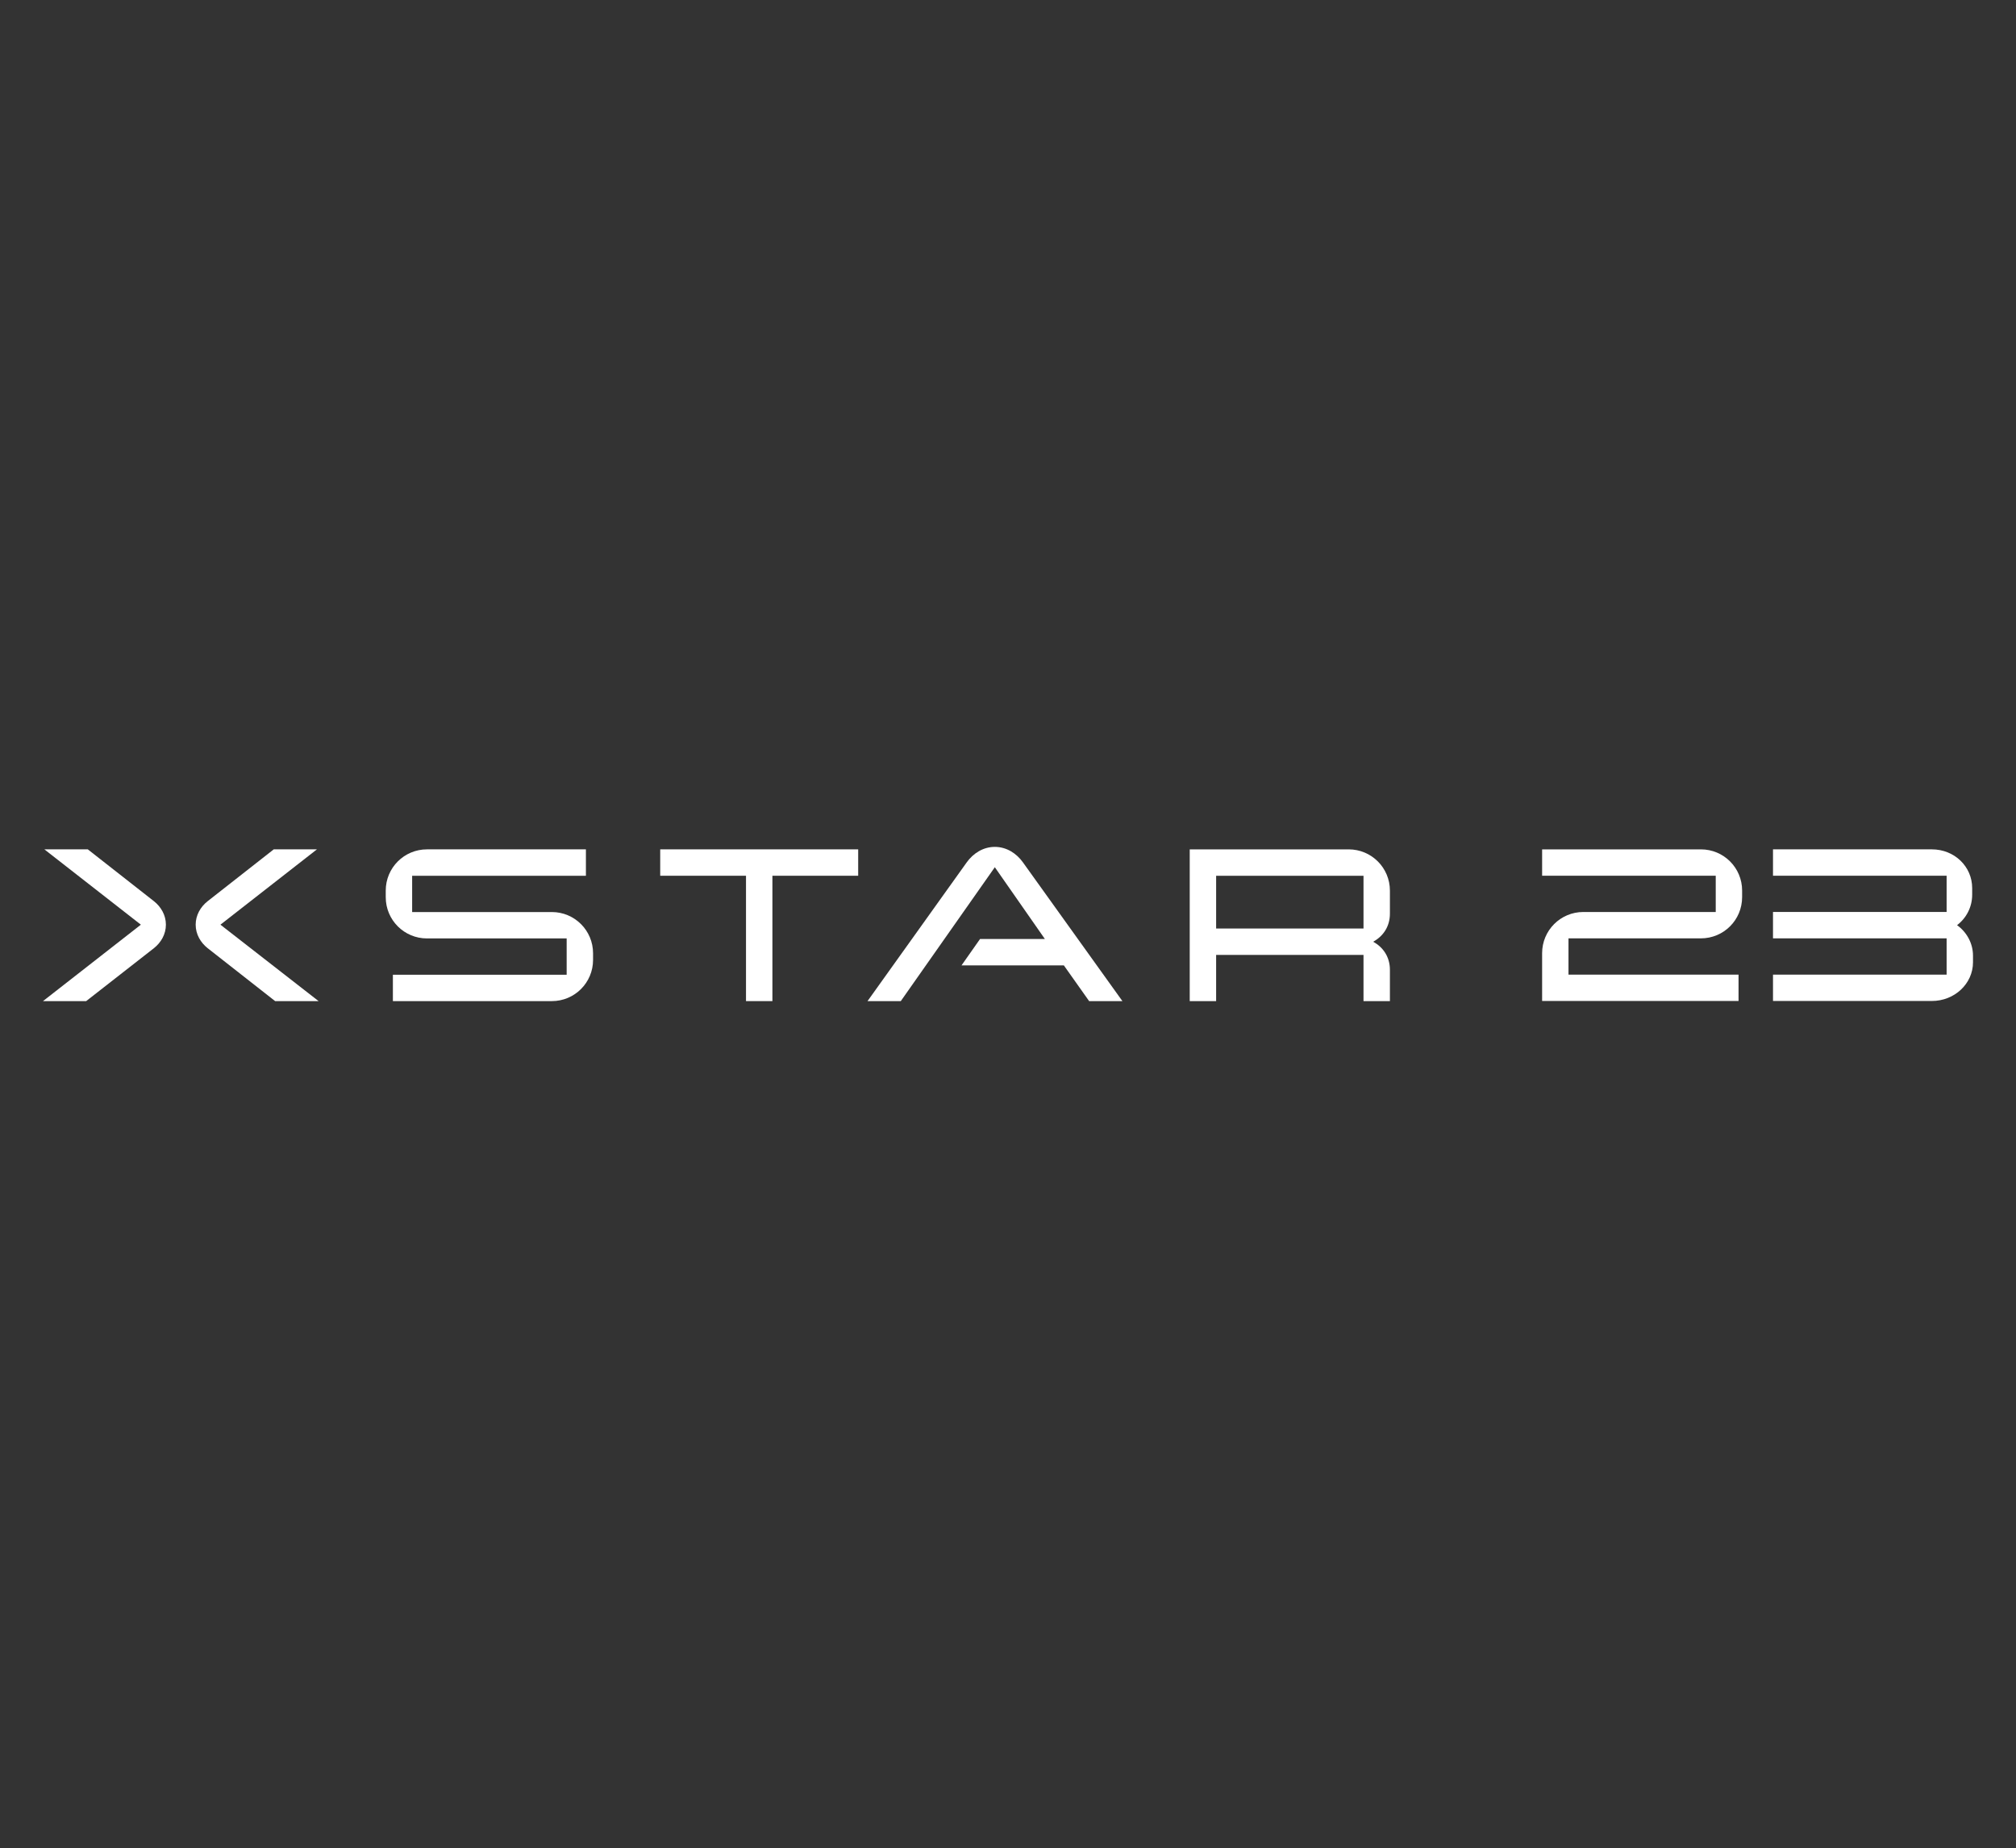 <?xml version="1.0" encoding="UTF-8"?>
<svg id="Layer_1" xmlns="http://www.w3.org/2000/svg" viewBox="0 0 1887 1730">
  <rect x="0" y="0" width="1887" height="1730" fill="#333333" stroke="none"/>
  <defs>
    <style>
      .cls-1 {
        fill: #fff;
      }
    </style>
  </defs>
  <g>
    <path class="cls-1" d="M144.22,887.52l-63.57,49.67h-40.41l91.62-71.55-90.33-70.52h40.66l62.03,48.64c6.43,5.15,11.07,12.87,11.07,21.88s-4.63,16.73-11.07,21.88Z"/>
    <path class="cls-1" d="M298.19,937.19h-40.66l-63.31-49.67c-6.43-5.15-11.07-12.87-11.07-21.88s4.63-16.73,11.07-21.88l62.02-48.64h40.41l-90.33,70.52,91.88,71.55Z"/>
  </g>
  <path class="cls-1" d="M555.11,898.59c0,21.36-17.24,38.6-38.6,38.6h-148.76v-24.71h162.65v-33.97h-130.74c-21.36,0-38.6-17.24-38.6-38.6v-6.18c0-21.36,17.24-38.6,38.6-38.6h148.76v24.71h-162.65v33.97h130.74c21.36,0,38.6,17.24,38.6,38.6v6.18Z"/>
  <path class="cls-1" d="M803.28,819.83h-80.3v117.36h-24.71v-117.36h-80.3v-24.71h185.3v24.71Z"/>
  <path class="cls-1" d="M957.42,807.22c-5.92-8.24-15.18-14.41-26.25-14.41s-20.33,6.18-26.25,14.41l-92.91,129.97h31.14l88.02-125.34,46.84,67.17h-60.66l-17.35,24.71h95.77l23.68,33.46h31.14l-93.17-129.97Z"/>
  <path class="cls-1" d="M1300.97,937.19h-24.71v-43.24h-137.95v43.24h-24.71v-142.06h148.76c21.36,0,38.61,17.24,38.61,38.6v21.62c0,11.84-6.18,21.1-15.7,26.25,9.52,5.15,15.7,14.41,15.7,26.25v29.34ZM1276.26,869.25v-49.41h-137.95v49.41h137.95Z"/>
  <path class="cls-1" d="M1630.64,839.87c0,21.34-17.23,38.57-38.57,38.57h-123.94v33.94h159.17v24.69h-183.86v-44.74c0-21.34,17.23-38.57,38.57-38.57h123.94v-33.94h-162.51v-24.69h148.63c21.34,0,38.57,17.23,38.57,38.57v6.17Z"/>
  <path class="cls-1" d="M1846.75,900.81c0,20.06-17.23,36.26-38.57,36.26h-148.63v-24.69h162.51v-33.94h-162.51v-24.69h162.51v-33.94h-162.51v-24.69h148.63c21.34,0,37.8,16.2,37.8,36.26v6.17c0,11.57-5.4,21.86-14.14,28.54,9,6.43,14.91,16.97,14.91,28.54v6.17Z"/>
</svg>